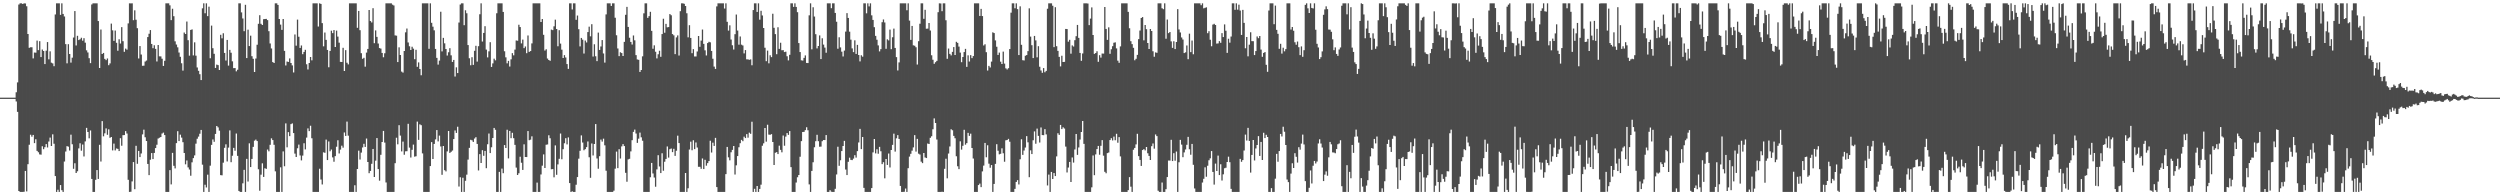 <?xml version="1.0" encoding="UTF-8"?>
<svg xmlns="http://www.w3.org/2000/svg" width="1920" height="150">
  <path d="M0 75.000h1v1.000H0zM1 75.000h1v1.000H1zM2 75.000h1v1.000H2zM3 75.000h1v1.000H3zM4 75.000h1v1.000H4zM5 75.000h1v1.000H5zM6 75.000h1v1.000H6zM7 75.000h1v1.000H7zM8 75.000h1v1.000H8zM9 75.000h1v1.000H9zM10 75.000h1v1.000H10zM11 75.000h1v1.000H11zM12 70.882h1v7.049H12zM13 63.265h1v22.658H13zM14 3.500h1v143.212H14zM15 2.579h1v144.842H15zM16 2.579h1v144.842H16zM17 3.090h1v144.331H17zM18 2.579h1v144.660H18zM19 2.671h1v128.591H19zM20 4.798h1v142.206H20zM21 26.122h1v100.001H21zM22 36.708h1v74.449H22zM23 36.286h1v67.205H23zM24 36.308h1v68.663H24zM25 44.856h1v58.797H25zM26 40.360h1v69.566H26zM27 40.453h1v66.525H27zM28 31.198h1v84.655H28zM29 38.479h1v78.472H29zM30 31.651h1v86.948H30zM31 43.821h1v74.957H31zM32 38.066h1v74.259H32zM33 39.153h1v75.424H33zM34 49.181h1v63.888H34zM35 38.906h1v71.731H35zM36 32.295h1v80.953H36zM37 45.584h1v63.115H37zM38 39.445h1v66.208H38zM39 48.104h1v64.026H39zM40 48.665h1v54.527H40zM41 50.842h1v59.547H41zM42 11.093h1v124.126H42zM43 2.579h1v144.842H43zM44 2.579h1v143.115H44zM45 2.579h1v144.842H45zM46 11.443h1v130.689H46zM47 2.579h1v143.515H47zM48 10.702h1v136.718H48zM49 12.658h1v111.387H49zM50 33.879h1v82.485H50zM51 48.662h1v63.591H51zM52 33.931h1v78.705H52zM53 41.448h1v74.183H53zM54 48.081h1v55.325H54zM55 44.295h1v66.518H55zM56 28.805h1v100.837H56zM57 8.510h1v116.879H57zM58 34.896h1v97.980H58zM59 27.514h1v104.003H59zM60 30.764h1v83.212H60zM61 30.175h1v79.834H61zM62 28.993h1v86.728H62zM63 31.239h1v79.748H63zM64 29.359h1v90.804H64zM65 32.791h1v75.800H65zM66 38.648h1v59.536H66zM67 40.311h1v61.070H67zM68 44.688h1v61.535H68zM69 48.472h1v51.716H69zM70 3.431h1v133.968H70zM71 2.579h1v144.842H71zM72 2.579h1v144.842H72zM73 2.579h1v135.533H73zM74 2.579h1v128.020H74zM75 16.159h1v121.239H75zM76 52.245h1v58.961H76zM77 22.669h1v101.375H77zM78 41.487h1v51.558H78zM79 40.657h1v64.051H79zM80 45.187h1v57.201H80zM81 46.157h1v52.464H81zM82 44.885h1v58.633H82zM83 50.051h1v49.256H83zM84 48.690h1v57.153H84zM85 18.134h1v87.061H85zM86 23.304h1v92.183H86zM87 31.373h1v78.925H87zM88 23.431h1v92.060H88zM89 32.853h1v81.189H89zM90 38.978h1v75.335H90zM91 30.166h1v85.856H91zM92 33.428h1v72.720H92zM93 20.839h1v91.091H93zM94 31.640h1v72.194H94zM95 39.792h1v63.920H95zM96 37.319h1v63.398H96zM97 38.127h1v64.428H97zM98 17.963h1v120.122H98zM99 2.579h1v144.842H99zM100 2.617h1v144.634H100zM101 2.579h1v136.728H101zM102 15.492h1v108.968H102zM103 7.913h1v137.384H103zM104 15.158h1v96.799H104zM105 21.681h1v104.127H105zM106 44.888h1v71.046H106zM107 35.362h1v85.277H107zM108 41.906h1v75.942H108zM109 50.553h1v52.653H109zM110 50.449h1v49.117H110zM111 47.284h1v58.147H111zM112 46.478h1v61.835H112zM113 28.480h1v97.435H113zM114 25.892h1v108.613H114zM115 23.098h1v99.583H115zM116 33.756h1v83.799H116zM117 37.028h1v85.117H117zM118 34.764h1v82.685H118zM119 37.548h1v76.172H119zM120 47.196h1v63.979H120zM121 34.552h1v71.835H121zM122 43.242h1v62.544H122zM123 43.330h1v61.881H123zM124 45.097h1v57.439H124zM125 50.652h1v51.198H125zM126 46.689h1v57.054H126zM127 2.579h1v144.842H127zM128 2.579h1v144.842H128zM129 2.579h1v144.842H129zM130 4.083h1v126.593H130zM131 15.438h1v126.190H131zM132 6.733h1v110.663H132zM133 12.429h1v114.900H133zM134 31.726h1v97.629H134zM135 34.175h1v75.771H135zM136 36.362h1v64.383H136zM137 40.350h1v68.007H137zM138 43.628h1v59.778H138zM139 48.582h1v57.109H139zM140 54.229h1v54.998H140zM141 24.979h1v92.509H141zM142 26.088h1v100.101H142zM143 16.538h1v106.723H143zM144 30.863h1v97.711H144zM145 42.749h1v87.448H145zM146 22.986h1v111.989H146zM147 22.562h1v102.126H147zM148 42.558h1v78.895H148zM149 32.488h1v86.845H149zM150 42.765h1v67.551H150zM151 51.804h1v54.724H151zM152 54.373h1v50.515H152zM153 56.988h1v45.700H153zM154 61.513h1v38.300H154zM155 6.403h1v120.082H155zM156 2.579h1v144.842H156zM157 10.196h1v131.676H157zM158 2.579h1v141.392H158zM159 12.368h1v121.757H159zM160 5.098h1v142.323H160zM161 44.747h1v82.463H161zM162 19.670h1v91.566H162zM163 36.992h1v70.105H163zM164 41.337h1v67.591H164zM165 52.177h1v50.699H165zM166 49.629h1v47.115H166zM167 50.016h1v47.812H167zM168 53.735h1v46.614H168zM169 26.705h1v107.800H169zM170 29.453h1v105.179H170zM171 25.532h1v99.413H171zM172 40.649h1v72.846H172zM173 46.496h1v64.358H173zM174 30.644h1v93.374H174zM175 50.395h1v62.939H175zM176 38.321h1v61.817H176zM177 40.507h1v84.044H177zM178 47.084h1v72.517H178zM179 52.311h1v61.275H179zM180 52.264h1v63.478H180zM181 54.772h1v47.780H181zM182 53.578h1v66.147H182zM183 2.581h1v144.046H183zM184 2.579h1v144.842H184zM185 9.536h1v137.885H185zM186 14.199h1v126.623H186zM187 23.980h1v106.453H187zM188 3.704h1v143.717H188zM189 44.608h1v77.382H189zM190 22.784h1v116.645H190zM191 35.376h1v74.701H191zM192 27.395h1v100.904H192zM193 43.165h1v78.918H193zM194 45.179h1v67.592H194zM195 55.272h1v52.773H195zM196 44.943h1v62.292H196zM197 34.335h1v74.022H197zM198 18.260h1v111.733H198zM199 11.676h1v134.804H199zM200 18.267h1v115.887H200zM201 19.218h1v106.213H201zM202 14.741h1v121.140H202zM203 14.601h1v114.651H203zM204 14.471h1v115.218H204zM205 15.458h1v99.404H205zM206 23.970h1v92.238H206zM207 33.371h1v77.856H207zM208 37.231h1v69.013H208zM209 47.681h1v59.893H209zM210 48.374h1v62.845H210zM211 2.579h1v129.029H211zM212 2.579h1v144.842H212zM213 3.767h1v143.653H213zM214 14.572h1v132.849H214zM215 18.900h1v109.590H215zM216 22.934h1v124.487H216zM217 14.592h1v101.659H217zM218 39.042h1v88.673H218zM219 50.253h1v44.520H219zM220 47.234h1v65.926H220zM221 47.549h1v53.933H221zM222 44.836h1v59.717H222zM223 48.370h1v46.960H223zM224 50.207h1v44.582H224zM225 55.631h1v46.545H225zM226 26.447h1v91.501H226zM227 35.057h1v85.526H227zM228 15.071h1v98.806H228zM229 28.221h1v82.829H229zM230 36.803h1v82.610H230zM231 34.919h1v88.262H231zM232 41.619h1v77.898H232zM233 39.884h1v70.149H233zM234 38.231h1v76.526H234zM235 49.369h1v56.321H235zM236 53.370h1v45.228H236zM237 48.361h1v52.358H237zM238 43.765h1v52.788H238zM239 46.348h1v59.850H239zM240 2.579h1v144.842H240zM241 2.579h1v144.842H241zM242 2.579h1v144.842H242zM243 2.579h1v144.842H243zM244 20.388h1v127.033H244zM245 2.579h1v126.994H245zM246 3.035h1v134.842H246zM247 17.775h1v123.890H247zM248 35.590h1v81.391H248zM249 24.990h1v92.383H249zM250 30.629h1v76.581H250zM251 38.356h1v84.587H251zM252 51.650h1v57.019H252zM253 39.094h1v77.058H253zM254 23.545h1v91.303H254zM255 25.467h1v95.429H255zM256 23.107h1v101.107H256zM257 36.115h1v83.797H257zM258 23.521h1v89.153H258zM259 28.095h1v79.630H259zM260 32.758h1v85.089H260zM261 47.509h1v67.365H261zM262 47.601h1v64.251H262zM263 36.687h1v76.722H263zM264 54.537h1v47.202H264zM265 38.525h1v65.896H265zM266 48.201h1v45.169H266zM267 49.475h1v54.718H267zM268 2.579h1v144.842H268zM269 2.579h1v144.842H269zM270 2.579h1v144.842H270zM271 2.579h1v144.842H271zM272 2.579h1v139.682H272zM273 2.579h1v144.842H273zM274 21.365h1v108.435H274zM275 8.415h1v107.283H275zM276 23.201h1v99.328H276zM277 40.838h1v76.344H277zM278 45.164h1v68.070H278zM279 44.373h1v66.086H279zM280 51.223h1v61.604H280zM281 40.407h1v66.007H281zM282 37.589h1v86.830H282zM283 7.696h1v125.316H283zM284 16.186h1v115.102H284zM285 17.260h1v108.542H285zM286 6.274h1v108.133H286zM287 33.172h1v102.743H287zM288 23.363h1v100.040H288zM289 28.339h1v77.704H289zM290 33.423h1v96.441H290zM291 36.932h1v101.821H291zM292 37.318h1v81.576H292zM293 40.672h1v68.407H293zM294 43.972h1v56.584H294zM295 40.903h1v68.608H295zM296 2.579h1v137.556H296zM297 2.579h1v144.842H297zM298 2.579h1v144.842H298zM299 2.579h1v144.842H299zM300 2.579h1v144.842H300zM301 3.570h1v143.851H301zM302 4.204h1v143.217H302zM303 27.188h1v98.129H303zM304 27.378h1v78.422H304zM305 47.684h1v63.169H305zM306 36.332h1v59.832H306zM307 42.264h1v61.860H307zM308 54.974h1v61.277H308zM309 55.764h1v52.987H309zM310 39.163h1v79.650H310zM311 24.828h1v91.376H311zM312 21.896h1v94.202H312zM313 32.630h1v62.441H313zM314 35.517h1v77.825H314zM315 38.410h1v82.590H315zM316 35.889h1v79.137H316zM317 37.400h1v73.671H317zM318 45.463h1v74.880H318zM319 38.243h1v81.760H319zM320 51.302h1v42.098H320zM321 47.901h1v59.532H321zM322 52.968h1v42.499H322zM323 57.785h1v38.392H323zM324 2.579h1v115.236H324zM325 2.579h1v144.842H325zM326 2.579h1v144.842H326zM327 2.579h1v144.842H327zM328 2.579h1v144.842H328zM329 37.494h1v109.927H329zM330 2.579h1v124.941H330zM331 17.490h1v91.646H331zM332 20.469h1v101.641H332zM333 23.300h1v87.232H333zM334 37.561h1v69.511H334zM335 44.435h1v55.472H335zM336 49.593h1v58.976H336zM337 46.519h1v57.643H337zM338 9.005h1v103.458H338zM339 39.488h1v94.772H339zM340 29.065h1v83.042H340zM341 33.301h1v97.398H341zM342 37.612h1v94.011H342zM343 42.651h1v73.601H343zM344 40.147h1v60.448H344zM345 37.035h1v80.395H345zM346 42.486h1v74.118H346zM347 47.574h1v68.032H347zM348 46.013h1v60.799H348zM349 58.758h1v41.448H349zM350 51.696h1v50.394H350zM351 56.094h1v41.220H351zM352 17.307h1v125.929H352zM353 3.478h1v132.655H353zM354 2.579h1v144.842H354zM355 2.579h1v133.921H355zM356 19.364h1v128.057H356zM357 7.905h1v130.934H357zM358 10.186h1v123.966H358zM359 34.597h1v87.995H359zM360 44.753h1v68.807H360zM361 50.101h1v57.286H361zM362 43.948h1v63.853H362zM363 49.807h1v59.220H363zM364 39.034h1v67.385H364zM365 35.172h1v70.201H365zM366 47.296h1v63.226H366zM367 35.473h1v95.423H367zM368 10.940h1v107.448H368zM369 2.579h1v122.581H369zM370 31.876h1v83.488H370zM371 25.296h1v94.348H371zM372 20.109h1v95.826H372zM373 38.078h1v91.110H373zM374 44.070h1v66.733H374zM375 39.430h1v63.138H375zM376 32.397h1v85.166H376zM377 51.391h1v61.695H377zM378 48.700h1v57.282H378zM379 45.037h1v53.228H379zM380 46.341h1v53.366H380zM381 10.189h1v137.232H381zM382 2.579h1v144.842H382zM383 2.579h1v129.430H383zM384 2.579h1v144.842H384zM385 2.579h1v126.907H385zM386 9.185h1v123.846H386zM387 39.386h1v72.047H387zM388 44.035h1v69.647H388zM389 48.662h1v50.978H389zM390 46.741h1v74.889H390zM391 51.081h1v49.485H391zM392 45.579h1v60.552H392zM393 40.808h1v61.189H393zM394 42.498h1v63.641H394zM395 38.101h1v73.149H395zM396 31.090h1v97.642H396zM397 31.267h1v103.148H397zM398 18.983h1v114.076H398zM399 20.806h1v99.583H399zM400 33.319h1v91.641H400zM401 30.401h1v100.089H401zM402 36.977h1v73.856H402zM403 35.665h1v84.889H403zM404 40.838h1v79.769H404zM405 27.233h1v73.450H405zM406 39.820h1v67.829H406zM407 39.229h1v68.017H407zM408 33.332h1v71.381H408zM409 2.579h1v144.842H409zM410 2.579h1v144.842H410zM411 2.579h1v144.842H411zM412 2.579h1v137.669H412zM413 2.579h1v144.842H413zM414 2.579h1v144.842H414zM415 16.921h1v117.054H415zM416 14.588h1v112.650H416zM417 26.720h1v91.872H417zM418 38.829h1v90.182H418zM419 37.820h1v73.325H419zM420 44.967h1v65.998H420zM421 46.085h1v57.823H421zM422 46.707h1v59.500H422zM423 22.741h1v107.257H423zM424 23.151h1v106.681H424zM425 20.245h1v115.941H425zM426 15.121h1v96.565H426zM427 22.279h1v111.944H427zM428 35.514h1v90.763H428zM429 23.206h1v98.772H429zM430 33.463h1v69.070H430zM431 38.132h1v84.167H431zM432 44.525h1v70.070H432zM433 42.360h1v67.654H433zM434 44.120h1v62.039H434zM435 49.207h1v61.687H435zM436 52.865h1v52.682H436zM437 2.579h1v138.013H437zM438 2.579h1v144.842H438zM439 7.257h1v139.662H439zM440 2.579h1v144.842H440zM441 2.579h1v144.842H441zM442 15.214h1v126.686H442zM443 11.908h1v124.057H443zM444 22.405h1v99.464H444zM445 35.636h1v80.188H445zM446 29.135h1v74.874H446zM447 30.456h1v79.023H447zM448 41.097h1v74.288H448zM449 31.126h1v83.390H449zM450 32.589h1v80.392H450zM451 24.624h1v84.023H451zM452 20.481h1v100.309H452zM453 27.898h1v108.646H453zM454 18.560h1v91.628H454zM455 43.426h1v75.963H455zM456 33.991h1v76.626H456zM457 43.208h1v52.081H457zM458 46.966h1v74.722H458zM459 25.015h1v104.581H459zM460 38.353h1v81.632H460zM461 35.666h1v71.534H461zM462 30.757h1v77.995H462zM463 41.083h1v65.423H463zM464 48.060h1v63.538H464zM465 11.074h1v120.036H465zM466 2.579h1v144.842H466zM467 2.579h1v144.842H467zM468 2.579h1v144.842H468zM469 4.567h1v142.854H469zM470 2.579h1v144.842H470zM471 2.579h1v143.853H471zM472 13.608h1v115.915H472zM473 27.104h1v89.345H473zM474 37.223h1v91.884H474zM475 43.107h1v71.469H475zM476 40.139h1v81.624H476zM477 40.759h1v71.676H477zM478 42.983h1v67.726H478zM479 32.175h1v80.025H479zM480 11.383h1v121.340H480zM481 5.260h1v134.319H481zM482 20.674h1v101.728H482zM483 28.959h1v92.990H483zM484 32.198h1v84.079H484zM485 34.194h1v73.485H485zM486 27.216h1v74.052H486zM487 30.998h1v68.539H487zM488 42.345h1v60.182H488zM489 45.649h1v64.072H489zM490 45.941h1v60.574H490zM491 55.262h1v46.573H491zM492 53.739h1v51.719H492zM493 43.243h1v64.818H493zM494 10.254h1v137.167H494zM495 2.579h1v144.842H495zM496 2.579h1v144.842H496zM497 13.708h1v133.713H497zM498 12.396h1v135.025H498zM499 9.060h1v127.065H499zM500 23.720h1v101.417H500zM501 37.430h1v95.790H501zM502 34.797h1v101.545H502zM503 39.751h1v103.650H503zM504 44.834h1v85.244H504zM505 41.661h1v77.532H505zM506 38.989h1v88.848H506zM507 43.615h1v89.282H507zM508 26.169h1v91.544H508zM509 14.406h1v116.701H509zM510 25.144h1v99.043H510zM511 18.323h1v103.746H511zM512 21.014h1v91.462H512zM513 20.781h1v100.262H513zM514 10.797h1v103.766H514zM515 11.739h1v102.340H515zM516 26.176h1v90.662H516zM517 27.156h1v87.116H517zM518 41.570h1v78.124H518zM519 28.725h1v87.014H519zM520 27.168h1v77.023H520zM521 42.665h1v67.227H521zM522 8.580h1v138.841H522zM523 2.579h1v144.842H523zM524 2.579h1v144.842H524zM525 2.901h1v144.520H525zM526 4.588h1v128.291H526zM527 10.163h1v137.258H527zM528 28.654h1v115.928H528zM529 19.332h1v95.516H529zM530 29.155h1v79.635H530zM531 40.846h1v74.563H531zM532 37.756h1v69.990H532zM533 43.347h1v71.195H533zM534 43.382h1v66.033H534zM535 39.524h1v73.798H535zM536 27.653h1v100.435H536zM537 35.924h1v92.162H537zM538 31.184h1v98.477H538zM539 22.669h1v99.009H539zM540 33.689h1v96.134H540zM541 38.678h1v84.054H541zM542 42.592h1v84.619H542zM543 33.080h1v92.230H543zM544 32.082h1v91.610H544zM545 32.530h1v75.533H545zM546 39.109h1v78.024H546zM547 45.132h1v64.445H547zM548 51.127h1v60.937H548zM549 52.937h1v52.929H549zM550 4.906h1v138.780H550zM551 2.579h1v144.842H551zM552 2.579h1v144.842H552zM553 2.579h1v144.842H553zM554 2.579h1v144.842H554zM555 2.579h1v144.842H555zM556 6.527h1v140.894H556zM557 2.579h1v131.166H557zM558 16.719h1v96.134H558zM559 23.496h1v97.338H559zM560 19.451h1v103.670H560zM561 30.369h1v86.579H561zM562 34.758h1v80.362H562zM563 38.027h1v74.117H563zM564 26.281h1v107.758H564zM565 11.141h1v115.833H565zM566 23.457h1v96.388H566zM567 34.292h1v78.793H567zM568 27.990h1v81.982H568zM569 34.294h1v73.121H569zM570 34.931h1v73.534H570zM571 40.986h1v63.966H571zM572 38.442h1v67.568H572zM573 45.585h1v57.418H573zM574 45.624h1v60.092H574zM575 45.921h1v55.986H575zM576 45.608h1v57.147H576zM577 50.125h1v43.359H577zM578 7.731h1v139.690H578zM579 2.579h1v142.398H579zM580 2.579h1v144.842H580zM581 9.188h1v133.635H581zM582 2.579h1v144.842H582zM583 15.111h1v129.989H583zM584 8.297h1v133.548H584zM585 11.881h1v100.050H585zM586 21.528h1v88.553H586zM587 36.644h1v61.661H587zM588 47.024h1v61.765H588zM589 38.879h1v56.898H589zM590 48.639h1v54.749H590zM591 42.441h1v61.069H591zM592 43.892h1v59.099H592zM593 10.541h1v98.513H593zM594 21.363h1v105.372H594zM595 26.217h1v91.089H595zM596 41.623h1v75.212H596zM597 20.953h1v97.372H597zM598 37.511h1v74.373H598zM599 32.826h1v82.276H599zM600 38.593h1v78.374H600zM601 38.511h1v65.592H601zM602 39.982h1v71.962H602zM603 39.656h1v65.253H603zM604 43.201h1v58.994H604zM605 46.410h1v57.173H605zM606 42.067h1v58.594H606zM607 2.579h1v125.756H607zM608 2.579h1v144.842H608zM609 5.275h1v142.146H609zM610 2.579h1v144.842H610zM611 5.329h1v134.860H611zM612 9.380h1v126.783H612zM613 33.092h1v101.303H613zM614 39.968h1v80.384H614zM615 46.346h1v62.026H615zM616 46.528h1v54.824H616zM617 44.423h1v56.848H617zM618 42.543h1v57.392H618zM619 48.329h1v49.401H619zM620 48.430h1v51.612H620zM621 11.797h1v129.817H621zM622 2.579h1v144.842H622zM623 37.865h1v93.420H623zM624 5.577h1v119.037H624zM625 12.709h1v100.400H625zM626 26.286h1v82.154H626zM627 37.153h1v66.360H627zM628 35.346h1v73.096H628zM629 27.202h1v85.487H629zM630 45.381h1v67.204H630zM631 29.388h1v79.066H631zM632 34.262h1v73.272H632zM633 36.565h1v71.024H633zM634 40.505h1v63.207H634zM635 2.579h1v144.842H635zM636 2.579h1v144.842H636zM637 2.579h1v143.519H637zM638 6.319h1v140.926H638zM639 2.579h1v144.842H639zM640 2.579h1v144.842H640zM641 9.910h1v135.073H641zM642 16.670h1v117.334H642zM643 37.428h1v75.255H643zM644 28.636h1v98.686H644zM645 36.384h1v86.683H645zM646 39.679h1v76.365H646zM647 43.361h1v68.745H647zM648 38.886h1v69.312H648zM649 24.256h1v105.943H649zM650 10.084h1v124.359H650zM651 13.790h1v110.471H651zM652 24.333h1v96.775H652zM653 30.471h1v92.331H653zM654 37.158h1v85.828H654zM655 40.053h1v81.778H655zM656 30.979h1v88.216H656zM657 41.424h1v79.613H657zM658 34.480h1v81.603H658zM659 42.226h1v67.199H659zM660 47.168h1v51.800H660zM661 42.444h1v72.086H661zM662 43.528h1v61.699H662zM663 2.579h1v141.716H663zM664 2.579h1v144.842H664zM665 10.240h1v137.181H665zM666 2.579h1v144.842H666zM667 4.931h1v142.490H667zM668 2.579h1v144.842H668zM669 11.762h1v132.673H669zM670 15.311h1v101.707H670zM671 20.887h1v85.852H671zM672 27.527h1v90.303H672zM673 30.497h1v84.129H673zM674 34.846h1v83.206H674zM675 39.456h1v73.322H675zM676 37.739h1v78.411H676zM677 17.025h1v109.046H677zM678 14.925h1v109.650H678zM679 17.235h1v119.745H679zM680 37.488h1v84.628H680zM681 30.186h1v96.478H681zM682 31.023h1v86.916H682zM683 22.751h1v105.874H683zM684 37.796h1v77.388H684zM685 28.635h1v82.611H685zM686 21.981h1v80.674H686zM687 36.815h1v79.614H687zM688 43.890h1v62.348H688zM689 54.131h1v49.634H689zM690 47.947h1v58.741H690zM691 2.579h1v140.206H691zM692 2.579h1v144.842H692zM693 2.579h1v144.842H693zM694 2.579h1v144.648H694zM695 2.579h1v142.239H695zM696 7.896h1v139.525H696zM697 2.579h1v126.575H697zM698 15.812h1v104.482H698zM699 30.603h1v87.524H699zM700 19.893h1v95.833H700zM701 34.795h1v78.413H701zM702 35.106h1v68.701H702zM703 36.316h1v80.113H703zM704 49.579h1v57.071H704zM705 31.618h1v86.404H705zM706 18.243h1v100.426H706zM707 2.579h1v121.574H707zM708 2.579h1v122.706H708zM709 14.443h1v103.038H709zM710 7.537h1v113.381H710zM711 22.044h1v99.368H711zM712 21.953h1v88.302H712zM713 17.669h1v92.937H713zM714 23.423h1v82.395H714zM715 42.447h1v62.185H715zM716 45.884h1v53.396H716zM717 49.019h1v41.923H717zM718 47.784h1v46.697H718zM719 46.749h1v60.388H719zM720 9.353h1v138.068H720zM721 2.579h1v144.842H721zM722 2.683h1v144.738H722zM723 8.623h1v138.647H723zM724 2.579h1v144.842H724zM725 2.579h1v127.072H725zM726 15.539h1v106.378H726zM727 45.184h1v91.767H727zM728 37.282h1v80.655H728zM729 41.391h1v71.118H729zM730 42.529h1v56.739H730zM731 39.857h1v60.179H731zM732 36.151h1v68.194H732zM733 42.239h1v63.930H733zM734 32.127h1v87.898H734zM735 32.911h1v94.803H735zM736 35.788h1v94.105H736zM737 40.398h1v68.157H737zM738 47.765h1v67.124H738zM739 43.768h1v68.203H739zM740 39.973h1v59.706H740zM741 37.555h1v73.574H741zM742 51.353h1v58.560H742zM743 42.479h1v59.574H743zM744 47.259h1v57.074H744zM745 42.325h1v60.347H745zM746 44.640h1v69.029H746zM747 43.052h1v78.711H747zM748 2.579h1v144.842H748zM749 2.579h1v144.842H749zM750 2.579h1v144.842H750zM751 2.579h1v139.566H751zM752 12.216h1v128.785H752zM753 6.786h1v136.926H753zM754 12.345h1v119.288H754zM755 34.930h1v92.236H755zM756 33.980h1v75.796H756zM757 40.080h1v80.715H757zM758 54.172h1v57.368H758zM759 50.597h1v75.092H759zM760 51.812h1v77.017H760zM761 47.301h1v79.486H761zM762 24.824h1v122.596H762zM763 25.398h1v115.844H763zM764 31.044h1v94.810H764zM765 35.867h1v74.870H765zM766 42.169h1v73.594H766zM767 40.391h1v78.141H767zM768 47.360h1v70.768H768zM769 49.177h1v64.719H769zM770 39.649h1v78.085H770zM771 48.837h1v75.394H771zM772 52.476h1v55.314H772zM773 53.341h1v54.162H773zM774 52.380h1v54.278H774zM775 37.695h1v71.153H775zM776 9.728h1v137.693H776zM777 2.579h1v144.842H777zM778 2.579h1v144.842H778zM779 6.349h1v138.688H779zM780 2.579h1v137.157H780zM781 7.024h1v131.335H781zM782 42.272h1v99.379H782zM783 4.880h1v117.441H783zM784 34.411h1v72.555H784zM785 46.239h1v72.722H785zM786 46.416h1v69.209H786zM787 42.817h1v70.489H787zM788 42.285h1v62.288H788zM789 39.263h1v70.028H789zM790 6.375h1v129.737H790zM791 28.088h1v87.389H791zM792 34.704h1v83.598H792zM793 44.570h1v63.173H793zM794 27.585h1v73.318H794zM795 31.042h1v79.334H795zM796 44.024h1v54.754H796zM797 35.461h1v68.898H797zM798 51.235h1v58.207H798zM799 54.122h1v43.790H799zM800 55.906h1v47.819H800zM801 52.264h1v51.576H801zM802 55.479h1v43.698H802zM803 54.431h1v48.804H803zM804 6.690h1v135.729H804zM805 2.579h1v131.509H805zM806 2.579h1v144.842H806zM807 2.579h1v129.443H807zM808 4.403h1v133.060H808zM809 36.198h1v96.730H809zM810 5.532h1v129.679H810zM811 35.481h1v84.614H811zM812 39.045h1v63.319H812zM813 43.684h1v59.906H813zM814 50.979h1v44.984H814zM815 42.789h1v56.334H815zM816 47.630h1v50.152H816zM817 47.522h1v51.175H817zM818 22.238h1v90.331H818zM819 22.313h1v110.139H819zM820 31.989h1v96.687H820zM821 30.552h1v93.812H821zM822 41.210h1v98.566H822zM823 34.851h1v86.105H823zM824 35.731h1v89.150H824zM825 30.871h1v83.917H825zM826 27.821h1v75.073H826zM827 19.129h1v99.791H827zM828 29.074h1v84.185H828zM829 40.675h1v66.506H829zM830 46.683h1v54.673H830zM831 41.061h1v51.850H831zM832 2.579h1v107.901H832zM833 2.579h1v144.842H833zM834 2.579h1v144.842H834zM835 2.706h1v144.715H835zM836 19.319h1v128.102H836zM837 14.270h1v133.151H837zM838 5.693h1v138.175H838zM839 26.884h1v92.492H839zM840 41.347h1v93.207H840zM841 40.779h1v77.824H841zM842 39.349h1v75.127H842zM843 47.467h1v64.602H843zM844 42.414h1v76.408H844zM845 44.221h1v67.740H845zM846 41.112h1v66.510H846zM847 41.191h1v78.357H847zM848 5.360h1v126.562H848zM849 22.239h1v110.845H849zM850 30.606h1v87.007H850zM851 20.968h1v96.190H851zM852 41.321h1v66.227H852zM853 37.828h1v68.309H853zM854 35.468h1v72.402H854zM855 32.830h1v72.055H855zM856 32.534h1v75.173H856zM857 37.189h1v65.594H857zM858 46.605h1v63.013H858zM859 48.212h1v57.086H859zM860 35.655h1v84.444H860zM861 2.579h1v144.842H861zM862 2.579h1v144.842H862zM863 2.579h1v144.842H863zM864 2.579h1v144.842H864zM865 2.579h1v144.842H865zM866 9.093h1v136.928H866zM867 21.704h1v114.312H867zM868 31.617h1v111.759H868zM869 33.894h1v113.527H869zM870 36.716h1v78.264H870zM871 46.309h1v67.328H871zM872 45.138h1v65.765H872zM873 42.123h1v60.627H873zM874 30.032h1v89.892H874zM875 23.462h1v99.388H875zM876 13.828h1v113.589H876zM877 13.111h1v102.160H877zM878 30.996h1v83.548H878zM879 19.204h1v96.310H879zM880 22.400h1v90.506H880zM881 33.042h1v84.681H881zM882 37.614h1v82.122H882zM883 22.249h1v100.649H883zM884 23.831h1v88.438H884zM885 39.393h1v70.806H885zM886 43.577h1v70.604H886zM887 40.248h1v63.013H887zM888 40.545h1v63.983H888zM889 2.579h1v143.925H889zM890 2.579h1v144.842H890zM891 2.579h1v144.842H891zM892 6.349h1v133.822H892zM893 7.079h1v140.342H893zM894 2.579h1v144.842H894zM895 29.761h1v115.562H895zM896 15.005h1v120.979H896zM897 25.456h1v97.849H897zM898 24.573h1v98.745H898zM899 31.793h1v75.591H899zM900 36.772h1v86.911H900zM901 31.710h1v85.967H901zM902 37.660h1v85.796H902zM903 32.281h1v84.092H903zM904 7.008h1v140.413H904zM905 22.644h1v101.967H905zM906 24.935h1v82.462H906zM907 28.785h1v82.266H907zM908 30.360h1v90.375H908zM909 40.749h1v76.304H909zM910 40.215h1v74.595H910zM911 34.937h1v76.245H911zM912 45.454h1v59.666H912zM913 25.856h1v88.773H913zM914 40.054h1v78.773H914zM915 31.123h1v79.439H915zM916 41.676h1v84.908H916zM917 2.579h1v142.156H917zM918 2.579h1v144.842H918zM919 2.579h1v144.842H919zM920 2.579h1v144.842H920zM921 2.579h1v144.842H921zM922 3.997h1v143.424H922zM923 2.579h1v137.605H923zM924 6.383h1v130.935H924zM925 5.991h1v122.510H925zM926 5.626h1v130.093H926zM927 25.477h1v101.820H927zM928 23.955h1v99.104H928zM929 30.533h1v91.056H929zM930 35.544h1v80.476H930zM931 18.917h1v113.133H931zM932 18.286h1v123.471H932zM933 19.223h1v106.439H933zM934 33.509h1v97.812H934zM935 33.355h1v86.126H935zM936 31.569h1v102.870H936zM937 32.893h1v93.272H937zM938 25.460h1v113.172H938zM939 28.487h1v105.403H939zM940 18.727h1v110.525H940zM941 23.601h1v105.201H941zM942 40.583h1v83.823H942zM943 29.724h1v90.579H943zM944 32.766h1v91.802H944zM945 28.076h1v116.987H945zM946 2.579h1v144.842H946zM947 2.579h1v144.842H947zM948 7.525h1v139.896H948zM949 2.579h1v144.842H949zM950 7.416h1v140.005H950zM951 3.578h1v143.843H951zM952 8.067h1v113.937H952zM953 26.842h1v97.444H953zM954 7.585h1v115.349H954zM955 17.553h1v98.045H955zM956 37.077h1v66.304H956zM957 28.407h1v79.524H957zM958 43.247h1v54.978H958zM959 34.286h1v73.970H959zM960 24.764h1v107.800H960zM961 31.569h1v87.419H961zM962 31.626h1v75.899H962zM963 42.280h1v80.935H963zM964 39.242h1v74.791H964zM965 28.016h1v83.328H965zM966 29.317h1v75.223H966zM967 27.652h1v92.105H967zM968 38.081h1v70.907H968zM969 43.626h1v79.279H969zM970 40.628h1v61.337H970zM971 40.004h1v66.018H971zM972 49.769h1v53.774H972zM973 55.139h1v50.060H973zM974 8.090h1v139.331H974zM975 2.579h1v144.842H975zM976 2.579h1v141.903H976zM977 2.579h1v144.842H977zM978 18.597h1v128.824H978zM979 4.308h1v132.934H979zM980 22.928h1v95.251H980zM981 25.973h1v98.231H981zM982 37.461h1v78.574H982zM983 33.622h1v69.215H983zM984 41.156h1v63.637H984zM985 36.658h1v60.688H985zM986 39.428h1v61.737H986zM987 37.754h1v73.630H987zM988 2.579h1v135.300H988zM989 2.579h1v137.277H989zM990 2.579h1v144.842H990zM991 22.672h1v110.638H991zM992 20.755h1v104.624H992zM993 23.611h1v105.400H993zM994 32.473h1v85.189H994zM995 34.337h1v86.060H995zM996 31.904h1v92.969H996zM997 36.246h1v76.808H997zM998 42.318h1v72.637H998zM999 35.634h1v74.662H999zM1000 43.599h1v59.770H1000zM1001 38.530h1v72.405H1001zM1002 3.732h1v135.381H1002zM1003 2.579h1v144.842H1003zM1004 6.400h1v141.021H1004zM1005 9.987h1v134.224H1005zM1006 2.579h1v128.320H1006zM1007 6.111h1v134.798H1007zM1008 6.522h1v120.780H1008zM1009 2.579h1v121.001H1009zM1010 22.835h1v102.682H1010zM1011 33.630h1v90.430H1011zM1012 36.429h1v73.759H1012zM1013 45.342h1v61.603H1013zM1014 43.905h1v66.347H1014zM1015 39.468h1v73.826H1015zM1016 11.378h1v127.687H1016zM1017 7.194h1v126.930H1017zM1018 4.865h1v126.745H1018zM1019 7.031h1v127.953H1019zM1020 22.703h1v98.153H1020zM1021 22.804h1v86.183H1021zM1022 24.434h1v86.419H1022zM1023 30.193h1v86.843H1023zM1024 38.563h1v78.581H1024zM1025 36.412h1v81.275H1025zM1026 41.427h1v73.068H1026zM1027 42.901h1v67.890H1027zM1028 37.969h1v72.197H1028zM1029 36.453h1v71.247H1029zM1030 4.386h1v138.591H1030zM1031 2.579h1v144.842H1031zM1032 2.579h1v144.842H1032zM1033 2.579h1v144.842H1033zM1034 11.030h1v115.828H1034zM1035 2.579h1v144.842H1035zM1036 22.605h1v109.406H1036zM1037 5.516h1v131.401H1037zM1038 36.537h1v74.787H1038zM1039 39.899h1v77.478H1039zM1040 47.858h1v57.152H1040zM1041 49.228h1v50.313H1041zM1042 56.775h1v48.052H1042zM1043 52.892h1v56.612H1043zM1044 16.083h1v131.338H1044zM1045 2.579h1v134.220H1045zM1046 3.139h1v140.180H1046zM1047 11.113h1v136.308H1047zM1048 29.366h1v118.055H1048zM1049 21.907h1v120.620H1049zM1050 15.801h1v122.594H1050zM1051 25.340h1v105.782H1051zM1052 29.010h1v91.104H1052zM1053 38.225h1v75.424H1053zM1054 25.577h1v88.632H1054zM1055 29.722h1v76.988H1055zM1056 37.459h1v72.673H1056zM1057 35.642h1v69.232H1057zM1058 15.554h1v111.389H1058zM1059 2.579h1v144.842H1059zM1060 2.579h1v144.842H1060zM1061 2.579h1v142.058H1061zM1062 12.377h1v135.044H1062zM1063 2.579h1v136.634H1063zM1064 5.567h1v124.400H1064zM1065 13.184h1v97.369H1065zM1066 24.671h1v82.655H1066zM1067 34.578h1v78.394H1067zM1068 18.274h1v98.387H1068zM1069 25.156h1v81.441H1069zM1070 31.295h1v72.917H1070zM1071 35.269h1v69.444H1071zM1072 14.947h1v113.657H1072zM1073 4.813h1v140.233H1073zM1074 2.579h1v119.637H1074zM1075 2.579h1v135.819H1075zM1076 2.579h1v118.900H1076zM1077 2.579h1v117.961H1077zM1078 2.579h1v124.895H1078zM1079 3.759h1v118.413H1079zM1080 4.575h1v117.634H1080zM1081 2.579h1v114.150H1081zM1082 23.091h1v93.254H1082zM1083 36.658h1v72.601H1083zM1084 50.428h1v66.905H1084zM1085 48.428h1v63.851H1085zM1086 50.952h1v55.415H1086zM1087 2.579h1v144.842H1087zM1088 2.579h1v144.842H1088zM1089 2.579h1v144.842H1089zM1090 24.276h1v107.923H1090zM1091 15.570h1v131.851H1091zM1092 13.544h1v104.769H1092zM1093 12.871h1v123.383H1093zM1094 40.258h1v107.163H1094zM1095 41.350h1v95.043H1095zM1096 41.692h1v92.867H1096zM1097 49.059h1v57.958H1097zM1098 40.784h1v86.032H1098zM1099 37.602h1v75.327H1099zM1100 32.999h1v77.079H1100zM1101 8.708h1v138.712H1101zM1102 21.886h1v120.695H1102zM1103 18.633h1v111.650H1103zM1104 24.351h1v115.421H1104zM1105 27.073h1v120.348H1105zM1106 22.398h1v117.507H1106zM1107 28.619h1v105.211H1107zM1108 28.752h1v108.611H1108zM1109 38.784h1v100.768H1109zM1110 23.548h1v112.206H1110zM1111 29.069h1v102.401H1111zM1112 37.378h1v94.255H1112zM1113 44.640h1v57.685H1113zM1114 30.934h1v68.665H1114zM1115 2.579h1v142.589H1115zM1116 2.579h1v144.842H1116zM1117 2.737h1v140.985H1117zM1118 2.579h1v144.842H1118zM1119 13.250h1v134.171H1119zM1120 2.579h1v138.723H1120zM1121 19.742h1v115.894H1121zM1122 25.386h1v98.456H1122zM1123 31.959h1v88.700H1123zM1124 36.181h1v78.419H1124zM1125 37.253h1v78.109H1125zM1126 45.925h1v58.944H1126zM1127 38.924h1v70.552H1127zM1128 47.238h1v65.157H1128zM1129 22.224h1v125.196H1129zM1130 24.568h1v122.853H1130zM1131 13.978h1v133.443H1131zM1132 28.671h1v108.906H1132zM1133 40.533h1v101.521H1133zM1134 25.720h1v112.224H1134zM1135 35.022h1v100.045H1135zM1136 27.779h1v107.859H1136zM1137 30.066h1v99.293H1137zM1138 36.016h1v99.495H1138zM1139 40.183h1v81.266H1139zM1140 43.876h1v63.388H1140zM1141 45.369h1v71.284H1141zM1142 47.737h1v62.613H1142zM1143 8.107h1v125.461H1143zM1144 2.579h1v144.842H1144zM1145 2.579h1v144.842H1145zM1146 2.579h1v144.842H1146zM1147 2.579h1v144.842H1147zM1148 6.173h1v141.248H1148zM1149 24.552h1v122.869H1149zM1150 16.992h1v126.252H1150zM1151 19.322h1v97.163H1151zM1152 30.570h1v86.872H1152zM1153 26.077h1v101.113H1153zM1154 30.934h1v93.223H1154zM1155 40.046h1v107.375H1155zM1156 36.045h1v101.146H1156zM1157 5.124h1v140.689H1157zM1158 3.608h1v143.813H1158zM1159 2.579h1v120.353H1159zM1160 24.145h1v100.914H1160zM1161 32.908h1v97.418H1161zM1162 33.249h1v99.347H1162zM1163 43.262h1v54.029H1163zM1164 34.881h1v112.540H1164zM1165 29.122h1v85.876H1165zM1166 33.423h1v93.106H1166zM1167 42.215h1v63.329H1167zM1168 31.110h1v83.462H1168zM1169 35.427h1v93.990H1169zM1170 35.534h1v74.207H1170zM1171 16.353h1v120.080H1171zM1172 2.579h1v144.761H1172zM1173 2.579h1v144.842H1173zM1174 2.579h1v144.842H1174zM1175 2.579h1v144.842H1175zM1176 16.316h1v130.920H1176zM1177 2.579h1v118.426H1177zM1178 13.716h1v118.625H1178zM1179 24.632h1v90.010H1179zM1180 31.247h1v88.808H1180zM1181 31.283h1v80.286H1181zM1182 18.739h1v105.878H1182zM1183 8.358h1v121.909H1183zM1184 6.419h1v118.487H1184zM1185 2.579h1v133.900H1185zM1186 8.659h1v123.625H1186zM1187 8.953h1v113.773H1187zM1188 2.579h1v122.562H1188zM1189 34.790h1v92.138H1189zM1190 31.583h1v79.174H1190zM1191 38.645h1v85.512H1191zM1192 29.653h1v90.411H1192zM1193 31.511h1v81.844H1193zM1194 25.635h1v80.784H1194zM1195 18.710h1v101.877H1195zM1196 38.911h1v79.192H1196zM1197 41.468h1v73.295H1197zM1198 48.823h1v57.711H1198zM1199 36.935h1v76.891H1199zM1200 2.579h1v144.842H1200zM1201 2.579h1v144.842H1201zM1202 2.579h1v144.842H1202zM1203 6.359h1v141.062H1203zM1204 2.579h1v131.822H1204zM1205 2.579h1v131.747H1205zM1206 9.074h1v103.567H1206zM1207 39.826h1v93.600H1207zM1208 21.937h1v107.298H1208zM1209 31.318h1v73.341H1209zM1210 25.601h1v90.802H1210zM1211 17.603h1v98.348H1211zM1212 50.883h1v68.706H1212zM1213 29.051h1v82.151H1213zM1214 2.579h1v144.842H1214zM1215 2.579h1v131.161H1215zM1216 22.014h1v106.114H1216zM1217 32.268h1v97.875H1217zM1218 32.018h1v75.798H1218zM1219 29.864h1v95.895H1219zM1220 39.184h1v81.859H1220zM1221 16.501h1v111.806H1221zM1222 27.347h1v77.972H1222zM1223 30.875h1v98.984H1223zM1224 16.010h1v95.734H1224zM1225 31.381h1v83.420H1225zM1226 22.173h1v80.775H1226zM1227 45.930h1v71.745H1227zM1228 2.773h1v135.067H1228zM1229 2.579h1v144.842H1229zM1230 2.579h1v144.842H1230zM1231 2.579h1v144.842H1231zM1232 2.579h1v144.842H1232zM1233 2.579h1v129.405H1233zM1234 23.511h1v123.709H1234zM1235 6.600h1v136.382H1235zM1236 33.084h1v106.776H1236zM1237 34.530h1v92.945H1237zM1238 35.747h1v99.874H1238zM1239 24.831h1v105.657H1239zM1240 35.787h1v78.238H1240zM1241 38.280h1v87.338H1241zM1242 5.513h1v125.872H1242zM1243 33.174h1v88.745H1243zM1244 19.374h1v113.525H1244zM1245 37.553h1v78.741H1245zM1246 35.548h1v77.813H1246zM1247 37.298h1v75.073H1247zM1248 32.411h1v89.865H1248zM1249 34.834h1v62.656H1249zM1250 44.335h1v83.033H1250zM1251 46.810h1v66.209H1251zM1252 45.607h1v58.081H1252zM1253 45.105h1v46.872H1253zM1254 45.456h1v52.130H1254zM1255 42.398h1v58.638H1255zM1256 2.579h1v128.615H1256zM1257 2.579h1v144.842H1257zM1258 2.579h1v144.741H1258zM1259 2.579h1v136.768H1259zM1260 2.579h1v142.618H1260zM1261 2.579h1v138.320H1261zM1262 25.567h1v112.188H1262zM1263 21.429h1v97.389H1263zM1264 29.460h1v83.828H1264zM1265 41.871h1v73.616H1265zM1266 32.273h1v68.924H1266zM1267 30.514h1v67.442H1267zM1268 37.650h1v71.006H1268zM1269 42.756h1v56.911H1269zM1270 15.702h1v131.719H1270zM1271 23.237h1v112.248H1271zM1272 29.272h1v103.298H1272zM1273 20.705h1v112.643H1273zM1274 28.755h1v103.736H1274zM1275 22.183h1v102.430H1275zM1276 27.382h1v98.670H1276zM1277 11.221h1v117.020H1277zM1278 18.597h1v106.289H1278zM1279 29.570h1v85.587H1279zM1280 28.989h1v87.189H1280zM1281 34.524h1v97.572H1281zM1282 31.780h1v74.159H1282zM1283 50.839h1v53.371H1283zM1284 2.579h1v144.842H1284zM1285 2.579h1v144.842H1285zM1286 13.446h1v133.975H1286zM1287 2.579h1v142.121H1287zM1288 2.579h1v144.842H1288zM1289 10.139h1v137.282H1289zM1290 6.104h1v119.255H1290zM1291 28.704h1v85.878H1291zM1292 43.668h1v81.151H1292zM1293 33.382h1v78.167H1293zM1294 40.393h1v67.344H1294zM1295 46.458h1v59.985H1295zM1296 37.541h1v64.326H1296zM1297 44.980h1v54.953H1297zM1298 16.112h1v130.408H1298zM1299 2.579h1v144.842H1299zM1300 2.579h1v144.842H1300zM1301 2.579h1v141.753H1301zM1302 2.612h1v139.846H1302zM1303 3.445h1v141.837H1303zM1304 2.579h1v131.470H1304zM1305 18.859h1v125.020H1305zM1306 22.165h1v125.256H1306zM1307 8.814h1v114.291H1307zM1308 28.481h1v111.189H1308zM1309 39.075h1v86.671H1309zM1310 31.920h1v85.236H1310zM1311 27.643h1v89.004H1311zM1312 2.579h1v122.563H1312zM1313 2.579h1v144.842H1313zM1314 2.579h1v144.842H1314zM1315 2.579h1v144.842H1315zM1316 2.579h1v144.842H1316zM1317 2.579h1v140.963H1317zM1318 2.579h1v122.039H1318zM1319 7.915h1v139.506H1319zM1320 26.990h1v114.533H1320zM1321 27.491h1v98.818H1321zM1322 36.069h1v68.752H1322zM1323 41.849h1v88.091H1323zM1324 42.253h1v90.920H1324zM1325 23.324h1v95.653H1325zM1326 34.686h1v112.017H1326zM1327 2.579h1v141.362H1327zM1328 6.642h1v116.333H1328zM1329 21.113h1v124.953H1329zM1330 27.005h1v100.707H1330zM1331 20.693h1v118.604H1331zM1332 23.431h1v92.182H1332zM1333 36.857h1v95.979H1333zM1334 16.643h1v101.395H1334zM1335 24.436h1v86.776H1335zM1336 25.234h1v115.792H1336zM1337 26.933h1v81.148H1337zM1338 34.751h1v81.687H1338zM1339 45.434h1v65.708H1339zM1340 45.786h1v61.326H1340zM1341 2.579h1v144.842H1341zM1342 2.579h1v144.842H1342zM1343 2.579h1v142.984H1343zM1344 2.579h1v144.842H1344zM1345 2.579h1v133.060H1345zM1346 3.130h1v144.291H1346zM1347 19.413h1v125.430H1347zM1348 13.070h1v118.549H1348zM1349 10.658h1v112.706H1349zM1350 6.994h1v123.751H1350zM1351 24.610h1v99.215H1351zM1352 28.688h1v87.495H1352zM1353 32.208h1v87.018H1353zM1354 17.884h1v90.773H1354zM1355 7.946h1v132.407H1355zM1356 11.579h1v111.874H1356zM1357 26.420h1v95.270H1357zM1358 10.663h1v97.245H1358zM1359 29.273h1v86.966H1359zM1360 33.710h1v87.515H1360zM1361 39.076h1v78.095H1361zM1362 39.787h1v68.952H1362zM1363 35.295h1v89.299H1363zM1364 35.858h1v86.690H1364zM1365 17.137h1v94.823H1365zM1366 38.129h1v72.003H1366zM1367 50.391h1v49.329H1367zM1368 49.410h1v61.841H1368zM1369 3.670h1v143.751H1369zM1370 2.579h1v144.842H1370zM1371 2.579h1v144.842H1371zM1372 2.579h1v144.842H1372zM1373 3.661h1v143.760H1373zM1374 2.579h1v144.842H1374zM1375 21.937h1v125.484H1375zM1376 2.579h1v144.842H1376zM1377 12.702h1v119.185H1377zM1378 20.625h1v126.796H1378zM1379 22.401h1v125.020H1379zM1380 25.926h1v109.835H1380zM1381 15.784h1v125.358H1381zM1382 22.383h1v113.025H1382zM1383 10.201h1v130.751H1383zM1384 8.986h1v114.701H1384zM1385 30.784h1v99.806H1385zM1386 30.051h1v90.588H1386zM1387 31.583h1v88.734H1387zM1388 24.025h1v111.780H1388zM1389 15.672h1v119.017H1389zM1390 22.277h1v98.966H1390zM1391 26.138h1v92.706H1391zM1392 35.302h1v93.954H1392zM1393 32.082h1v82.274H1393zM1394 28.972h1v91.296H1394zM1395 42.985h1v71.846H1395zM1396 38.445h1v73.832H1396zM1397 4.119h1v125.817H1397zM1398 7.319h1v140.102H1398zM1399 2.579h1v144.842H1399zM1400 2.579h1v139.307H1400zM1401 2.579h1v144.842H1401zM1402 2.579h1v139.525H1402zM1403 13.564h1v125.410H1403zM1404 2.579h1v121.623H1404zM1405 26.803h1v100.835H1405zM1406 37.053h1v103.657H1406zM1407 36.955h1v100.400H1407zM1408 39.343h1v99.317H1408zM1409 49.617h1v82.468H1409zM1410 52.000h1v74.306H1410zM1411 10.595h1v135.872H1411zM1412 5.056h1v142.365H1412zM1413 2.579h1v130.728H1413zM1414 5.553h1v124.050H1414zM1415 22.177h1v98.055H1415zM1416 29.496h1v87.148H1416zM1417 25.528h1v97.023H1417zM1418 18.127h1v99.577H1418zM1419 27.900h1v94.146H1419zM1420 14.996h1v104.098H1420zM1421 18.333h1v86.664H1421zM1422 25.747h1v85.957H1422zM1423 27.339h1v84.963H1423zM1424 38.518h1v72.574H1424zM1425 28.813h1v118.608H1425zM1426 2.579h1v144.842H1426zM1427 2.579h1v144.842H1427zM1428 2.579h1v144.842H1428zM1429 2.579h1v144.842H1429zM1430 10.577h1v136.844H1430zM1431 13.993h1v133.427H1431zM1432 16.000h1v107.366H1432zM1433 19.992h1v109.028H1433zM1434 13.070h1v98.949H1434zM1435 27.503h1v94.384H1435zM1436 35.980h1v79.994H1436zM1437 36.309h1v76.183H1437zM1438 28.189h1v79.984H1438zM1439 25.216h1v120.941H1439zM1440 2.579h1v144.842H1440zM1441 3.423h1v139.937H1441zM1442 24.285h1v115.161H1442zM1443 14.290h1v119.914H1443zM1444 31.832h1v98.877H1444zM1445 21.914h1v104.115H1445zM1446 11.673h1v97.839H1446zM1447 13.666h1v98.232H1447zM1448 20.522h1v98.906H1448zM1449 43.076h1v73.493H1449zM1450 30.196h1v85.108H1450zM1451 36.466h1v83.611H1451zM1452 29.606h1v97.749H1452zM1453 26.779h1v102.730H1453zM1454 4.506h1v142.915H1454zM1455 2.579h1v144.842H1455zM1456 2.579h1v144.842H1456zM1457 2.579h1v144.842H1457zM1458 2.579h1v144.842H1458zM1459 2.579h1v141.736H1459zM1460 4.991h1v142.430H1460zM1461 22.215h1v125.206H1461zM1462 24.898h1v121.731H1462zM1463 23.794h1v123.627H1463zM1464 34.798h1v99.155H1464zM1465 31.782h1v97.599H1465zM1466 45.607h1v92.379H1466zM1467 28.105h1v101.850H1467zM1468 3.641h1v143.780H1468zM1469 18.204h1v110.456H1469zM1470 16.184h1v112.182H1470zM1471 29.018h1v93.910H1471zM1472 26.341h1v96.039H1472zM1473 22.215h1v105.588H1473zM1474 21.791h1v105.780H1474zM1475 26.272h1v97.785H1475zM1476 32.863h1v98.220H1476zM1477 41.677h1v86.505H1477zM1478 26.474h1v86.345H1478zM1479 19.967h1v86.608H1479zM1480 24.574h1v90.735H1480zM1481 34.941h1v85.314H1481zM1482 5.190h1v137.569H1482zM1483 2.579h1v144.842H1483zM1484 2.579h1v143.272H1484zM1485 8.072h1v139.349H1485zM1486 2.579h1v144.842H1486zM1487 2.579h1v144.772H1487zM1488 20.449h1v126.972H1488zM1489 12.426h1v118.189H1489zM1490 21.380h1v109.692H1490zM1491 25.236h1v103.650H1491zM1492 33.542h1v101.799H1492zM1493 22.184h1v94.388H1493zM1494 25.126h1v93.470H1494zM1495 31.628h1v91.128H1495zM1496 2.579h1v144.842H1496zM1497 3.725h1v143.696H1497zM1498 7.521h1v130.592H1498zM1499 5.210h1v115.114H1499zM1500 22.582h1v108.162H1500zM1501 31.267h1v101.275H1501zM1502 31.900h1v91.552H1502zM1503 25.461h1v103.862H1503zM1504 30.621h1v97.404H1504zM1505 25.522h1v106.785H1505zM1506 21.419h1v101.143H1506zM1507 30.406h1v97.294H1507zM1508 44.551h1v84.022H1508zM1509 46.943h1v78.312H1509zM1510 2.579h1v132.989H1510zM1511 2.579h1v144.842H1511zM1512 3.834h1v143.576H1512zM1513 3.177h1v144.244H1513zM1514 5.164h1v142.257H1514zM1515 7.411h1v140.010H1515zM1516 21.394h1v126.027H1516zM1517 20.336h1v127.085H1517zM1518 22.430h1v119.448H1518zM1519 22.511h1v89.663H1519zM1520 39.349h1v88.126H1520zM1521 29.960h1v99.149H1521zM1522 32.380h1v91.667H1522zM1523 28.767h1v86.381H1523zM1524 5.408h1v137.309H1524zM1525 2.579h1v144.842H1525zM1526 2.579h1v132.797H1526zM1527 2.579h1v142.112H1527zM1528 2.579h1v129.704H1528zM1529 17.257h1v118.428H1529zM1530 16.035h1v114.312H1530zM1531 24.964h1v110.470H1531zM1532 20.186h1v118.351H1532zM1533 18.167h1v105.374H1533zM1534 19.488h1v112.334H1534zM1535 33.105h1v83.064H1535zM1536 20.274h1v92.442H1536zM1537 30.779h1v80.000H1537zM1538 2.579h1v131.566H1538zM1539 2.579h1v143.992H1539zM1540 2.579h1v144.793H1540zM1541 2.579h1v144.842H1541zM1542 3.664h1v143.757H1542zM1543 15.542h1v131.878H1543zM1544 2.579h1v143.812H1544zM1545 8.550h1v127.234H1545zM1546 15.055h1v130.500H1546zM1547 3.767h1v112.294H1547zM1548 9.827h1v121.562H1548zM1549 13.018h1v118.458H1549zM1550 26.585h1v108.283H1550zM1551 37.122h1v89.483H1551zM1552 9.401h1v137.372H1552zM1553 2.579h1v136.476H1553zM1554 5.688h1v136.366H1554zM1555 2.579h1v144.842H1555zM1556 10.184h1v137.237H1556zM1557 3.131h1v135.334H1557zM1558 12.977h1v117.605H1558zM1559 15.904h1v100.370H1559zM1560 3.880h1v117.024H1560zM1561 8.342h1v113.010H1561zM1562 28.030h1v94.023H1562zM1563 30.826h1v86.536H1563zM1564 28.988h1v83.766H1564zM1565 34.006h1v79.229H1565zM1566 34.224h1v76.643H1566zM1567 3.916h1v139.617H1567zM1568 2.579h1v144.842H1568zM1569 8.236h1v139.185H1569zM1570 2.579h1v144.842H1570zM1571 3.999h1v139.613H1571zM1572 3.585h1v132.219H1572zM1573 15.047h1v115.739H1573zM1574 18.178h1v104.707H1574zM1575 23.485h1v98.901H1575zM1576 5.282h1v115.021H1576zM1577 17.420h1v85.682H1577zM1578 25.515h1v85.991H1578zM1579 36.982h1v73.656H1579zM1580 33.486h1v84.982H1580zM1581 2.579h1v130.043H1581zM1582 13.381h1v116.346H1582zM1583 3.109h1v144.312H1583zM1584 2.579h1v130.526H1584zM1585 23.406h1v117.790H1585zM1586 12.087h1v132.646H1586zM1587 28.064h1v100.685H1587zM1588 19.680h1v126.014H1588zM1589 25.022h1v100.057H1589zM1590 37.217h1v85.898H1590zM1591 17.775h1v95.828H1591zM1592 30.701h1v88.612H1592zM1593 47.538h1v56.551H1593zM1594 40.362h1v67.449H1594zM1595 2.579h1v144.842H1595zM1596 2.579h1v144.842H1596zM1597 2.579h1v144.842H1597zM1598 10.349h1v127.168H1598zM1599 2.579h1v144.842H1599zM1600 2.579h1v144.842H1600zM1601 9.539h1v125.461H1601zM1602 22.707h1v111.865H1602zM1603 31.375h1v98.160H1603zM1604 24.499h1v89.471H1604zM1605 27.714h1v91.123H1605zM1606 33.425h1v76.319H1606zM1607 32.929h1v90.998H1607zM1608 24.366h1v93.128H1608zM1609 2.579h1v140.128H1609zM1610 9.448h1v118.817H1610zM1611 20.498h1v122.552H1611zM1612 12.624h1v115.477H1612zM1613 24.144h1v93.548H1613zM1614 28.671h1v95.119H1614zM1615 27.649h1v83.665H1615zM1616 17.528h1v93.207H1616zM1617 26.717h1v79.605H1617zM1618 38.162h1v75.276H1618zM1619 34.884h1v69.839H1619zM1620 43.565h1v70.402H1620zM1621 35.698h1v71.301H1621zM1622 38.263h1v67.290H1622zM1623 2.579h1v125.308H1623zM1624 2.579h1v142.610H1624zM1625 2.579h1v144.842H1625zM1626 2.579h1v144.842H1626zM1627 14.141h1v128.858H1627zM1628 2.579h1v139.883H1628zM1629 23.944h1v123.477H1629zM1630 19.397h1v104.157H1630zM1631 30.029h1v95.114H1631zM1632 35.168h1v68.720H1632zM1633 30.067h1v78.157H1633zM1634 33.072h1v73.231H1634zM1635 46.803h1v58.646H1635zM1636 38.896h1v57.767H1636zM1637 15.722h1v113.357H1637zM1638 15.791h1v116.424H1638zM1639 27.330h1v85.752H1639zM1640 41.700h1v77.497H1640zM1641 32.128h1v85.938H1641zM1642 40.220h1v73.068H1642zM1643 31.830h1v89.429H1643zM1644 28.986h1v91.003H1644zM1645 34.921h1v92.194H1645zM1646 33.814h1v76.665H1646zM1647 24.086h1v84.051H1647zM1648 38.276h1v78.965H1648zM1649 37.770h1v77.670H1649zM1650 37.003h1v75.496H1650zM1651 3.099h1v143.151H1651zM1652 2.579h1v143.894H1652zM1653 2.579h1v144.842H1653zM1654 10.955h1v130.505H1654zM1655 4.571h1v141.518H1655zM1656 9.356h1v138.065H1656zM1657 6.715h1v132.735H1657zM1658 9.573h1v120.900H1658zM1659 23.851h1v104.920H1659zM1660 18.716h1v106.692H1660zM1661 25.561h1v104.247H1661zM1662 33.470h1v85.788H1662zM1663 32.413h1v82.066H1663zM1664 37.559h1v89.991H1664zM1665 2.579h1v141.866H1665zM1666 2.579h1v144.842H1666zM1667 21.282h1v100.616H1667zM1668 30.349h1v93.186H1668zM1669 33.518h1v101.465H1669zM1670 28.508h1v102.950H1670zM1671 34.870h1v92.676H1671zM1672 33.335h1v88.542H1672zM1673 38.624h1v91.504H1673zM1674 31.631h1v97.170H1674zM1675 42.497h1v75.462H1675zM1676 34.010h1v78.810H1676zM1677 46.415h1v56.786H1677zM1678 46.049h1v61.590H1678zM1679 50.384h1v52.335H1679zM1680 2.579h1v144.842H1680zM1681 2.579h1v144.764H1681zM1682 2.579h1v140.588H1682zM1683 15.936h1v131.485H1683zM1684 2.579h1v139.973H1684zM1685 8.061h1v129.381H1685zM1686 23.212h1v94.041H1686zM1687 39.249h1v74.148H1687zM1688 37.466h1v89.496H1688zM1689 37.513h1v91.472H1689zM1690 33.950h1v88.806H1690zM1691 26.984h1v87.327H1691zM1692 40.213h1v60.880H1692zM1693 28.900h1v93.885H1693zM1694 5.042h1v142.379H1694zM1695 20.836h1v122.164H1695zM1696 23.144h1v117.280H1696zM1697 17.782h1v100.802H1697zM1698 24.918h1v108.926H1698zM1699 4.698h1v107.641H1699zM1700 15.821h1v99.277H1700zM1701 22.264h1v91.591H1701zM1702 29.525h1v81.236H1702zM1703 30.448h1v84.191H1703zM1704 37.407h1v72.786H1704zM1705 41.545h1v56.062H1705zM1706 43.435h1v61.309H1706zM1707 45.264h1v60.358H1707zM1708 2.579h1v144.842H1708zM1709 2.579h1v144.842H1709zM1710 2.579h1v141.053H1710zM1711 23.373h1v120.596H1711zM1712 16.251h1v120.697H1712zM1713 19.104h1v123.987H1713zM1714 26.245h1v111.786H1714zM1715 30.132h1v89.761H1715zM1716 52.233h1v57.201H1716zM1717 30.445h1v83.986H1717zM1718 40.886h1v61.673H1718zM1719 34.595h1v70.015H1719zM1720 39.765h1v66.230H1720zM1721 43.419h1v63.442H1721zM1722 2.579h1v140.699H1722zM1723 13.653h1v133.768H1723zM1724 26.955h1v116.907H1724zM1725 11.291h1v117.830H1725zM1726 27.122h1v109.015H1726zM1727 22.253h1v102.989H1727zM1728 5.845h1v117.067H1728zM1729 11.743h1v109.220H1729zM1730 20.303h1v100.777H1730zM1731 37.787h1v71.641H1731zM1732 40.409h1v76.168H1732zM1733 37.847h1v72.213H1733zM1734 18.645h1v90.968H1734zM1735 15.823h1v85.480H1735zM1736 2.579h1v144.842H1736zM1737 2.579h1v144.842H1737zM1738 20.681h1v126.740H1738zM1739 3.665h1v141.503H1739zM1740 2.579h1v144.842H1740zM1741 21.826h1v125.595H1741zM1742 44.098h1v86.662H1742zM1743 16.164h1v130.238H1743zM1744 30.138h1v94.459H1744zM1745 41.179h1v83.190H1745zM1746 45.144h1v63.522H1746zM1747 46.254h1v66.786H1747zM1748 43.489h1v55.902H1748zM1749 43.625h1v56.202H1749zM1750 21.480h1v125.941H1750zM1751 14.972h1v129.613H1751zM1752 17.700h1v122.235H1752zM1753 22.881h1v120.298H1753zM1754 21.097h1v118.493H1754zM1755 15.084h1v109.471H1755zM1756 9.430h1v119.017H1756zM1757 12.336h1v111.596H1757zM1758 23.255h1v90.032H1758zM1759 25.669h1v90.891H1759zM1760 37.113h1v83.184H1760zM1761 26.289h1v78.946H1761zM1762 31.903h1v79.572H1762zM1763 35.496h1v81.649H1763zM1764 2.579h1v138.144H1764zM1765 2.579h1v144.842H1765zM1766 2.579h1v144.842H1766zM1767 2.638h1v144.783H1767zM1768 2.579h1v144.842H1768zM1769 3.690h1v138.329H1769zM1770 9.624h1v136.528H1770zM1771 24.475h1v100.843H1771zM1772 29.377h1v90.474H1772zM1773 33.016h1v92.260H1773zM1774 27.741h1v87.248H1774zM1775 43.023h1v78.894H1775zM1776 38.806h1v71.227H1776zM1777 38.176h1v78.974H1777zM1778 2.579h1v138.618H1778zM1779 6.640h1v129.093H1779zM1780 2.579h1v144.842H1780zM1781 2.579h1v144.842H1781zM1782 18.083h1v118.197H1782zM1783 2.579h1v144.657H1783zM1784 8.797h1v131.329H1784zM1785 33.002h1v100.080H1785zM1786 24.008h1v105.230H1786zM1787 16.487h1v115.467H1787zM1788 24.913h1v86.297H1788zM1789 35.299h1v76.317H1789zM1790 30.110h1v73.031H1790zM1791 38.836h1v64.819H1791zM1792 16.084h1v100.008H1792zM1793 2.579h1v144.842H1793zM1794 2.579h1v144.842H1794zM1795 3.771h1v143.650H1795zM1796 18.303h1v129.118H1796zM1797 2.579h1v144.842H1797zM1798 2.579h1v138.132H1798zM1799 2.579h1v133.094H1799zM1800 14.590h1v132.831H1800zM1801 13.926h1v116.894H1801zM1802 2.579h1v111.217H1802zM1803 17.852h1v111.658H1803zM1804 17.108h1v110.621H1804zM1805 30.893h1v90.582H1805zM1806 7.938h1v130.779H1806zM1807 2.579h1v144.842H1807zM1808 2.579h1v134.628H1808zM1809 2.579h1v144.842H1809zM1810 11.818h1v124.712H1810zM1811 21.070h1v126.351H1811zM1812 19.829h1v120.465H1812zM1813 23.397h1v123.071H1813zM1814 30.017h1v95.325H1814zM1815 12.538h1v116.654H1815zM1816 42.402h1v72.600H1816zM1817 36.211h1v90.585H1817zM1818 31.829h1v76.613H1818zM1819 45.051h1v70.126H1819zM1820 42.654h1v73.935H1820zM1821 46.141h1v67.860H1821zM1822 47.623h1v71.853H1822zM1823 58.033h1v46.949H1823zM1824 52.386h1v38.611H1824zM1825 48.161h1v38.290H1825zM1826 53.449h1v35.776H1826zM1827 47.808h1v48.228H1827zM1828 59.105h1v32.640H1828zM1829 62.383h1v32.506H1829zM1830 58.858h1v30.204H1830zM1831 58.460h1v31.556H1831zM1832 62.533h1v27.566H1832zM1833 66.216h1v21.594H1833zM1834 67.119h1v24.284H1834zM1835 69.066h1v14.886H1835zM1836 67.106h1v18.782H1836zM1837 66.935h1v15.716H1837zM1838 64.984h1v19.989H1838zM1839 65.874h1v17.457H1839zM1840 67.623h1v19.938H1840zM1841 67.262h1v20.296H1841zM1842 64.628h1v18.867H1842zM1843 63.752h1v18.704H1843zM1844 66.535h1v15.367H1844zM1845 67.554h1v15.513H1845zM1846 67.633h1v15.236H1846zM1847 69.100h1v14.702H1847zM1848 66.688h1v15.430H1848zM1849 70.269h1v12.443H1849zM1850 69.532h1v11.820H1850zM1851 69.653h1v12.358H1851zM1852 69.588h1v12.007H1852zM1853 69.679h1v10.382H1853zM1854 68.375h1v11.898H1854zM1855 70.899h1v8.684H1855zM1856 71.058h1v9.779H1856zM1857 71.635h1v9.079H1857zM1858 69.245h1v9.683H1858zM1859 68.822h1v9.320H1859zM1860 69.404h1v8.895H1860zM1861 71.350h1v7.009H1861zM1862 72.340h1v7.194H1862zM1863 70.745h1v7.962H1863zM1864 69.828h1v7.604H1864zM1865 70.682h1v6.929H1865zM1866 70.994h1v6.402H1866zM1867 70.558h1v6.915H1867zM1868 70.990h1v6.209H1868zM1869 72.317h1v5.676H1869zM1870 71.654h1v6.524H1870zM1871 72.398h1v5.475H1871zM1872 72.211h1v5.393H1872zM1873 71.903h1v5.425H1873zM1874 71.478h1v6.338H1874zM1875 73.326h1v4.958H1875zM1876 73.625h1v4.520H1876zM1877 72.443h1v4.717H1877zM1878 72.175h1v4.406H1878zM1879 72.036h1v3.926H1879zM1880 73.225h1v3.815H1880zM1881 73.641h1v4.526H1881zM1882 74.131h1v3.334H1882zM1883 72.619h1v4.404H1883zM1884 72.087h1v3.899H1884zM1885 72.755h1v3.267H1885zM1886 73.427h1v3.282H1886zM1887 74.397h1v2.763H1887zM1888 74.257h1v3.010H1888zM1889 73.761h1v2.962H1889zM1890 73.286h1v2.350H1890zM1891 73.133h1v2.657H1891zM1892 74.089h1v2.840H1892zM1893 74.273h1v2.562H1893zM1894 74.381h1v2.145H1894zM1895 73.739h1v2.546H1895zM1896 73.211h1v2.374H1896zM1897 73.797h1v1.657H1897zM1898 73.959h1v1.494H1898zM1899 74.571h1v1.128H1899zM1900 74.996h1v1.000H1900zM1901 74.795h1v1.000H1901zM1902 74.816h1v1.000H1902zM1903 74.994h1v1.000H1903zM1904 75.000h1v1.000H1904zM1905 75.000h1v1.000H1905zM1906 75.000h1v1.000H1906zM1907 75.000h1v1.000H1907zM1908 75.000h1v1.000H1908zM1909 75.000h1v1.000H1909zM1910 75.000h1v1.000H1910zM1911 75.000h1v1.000H1911zM1912 75.000h1v1.000H1912zM1913 75.000h1v1.000H1913zM1914 75.000h1v1.000H1914zM1915 75.000h1v1.000H1915zM1916 75.000h1v1.000H1916zM1917 75.000h1v1.000H1917zM1918 75.000h1v1.000H1918zM1919 75.000h1v1.000H1919z" fill="#4a4a4a"></path>
</svg>
